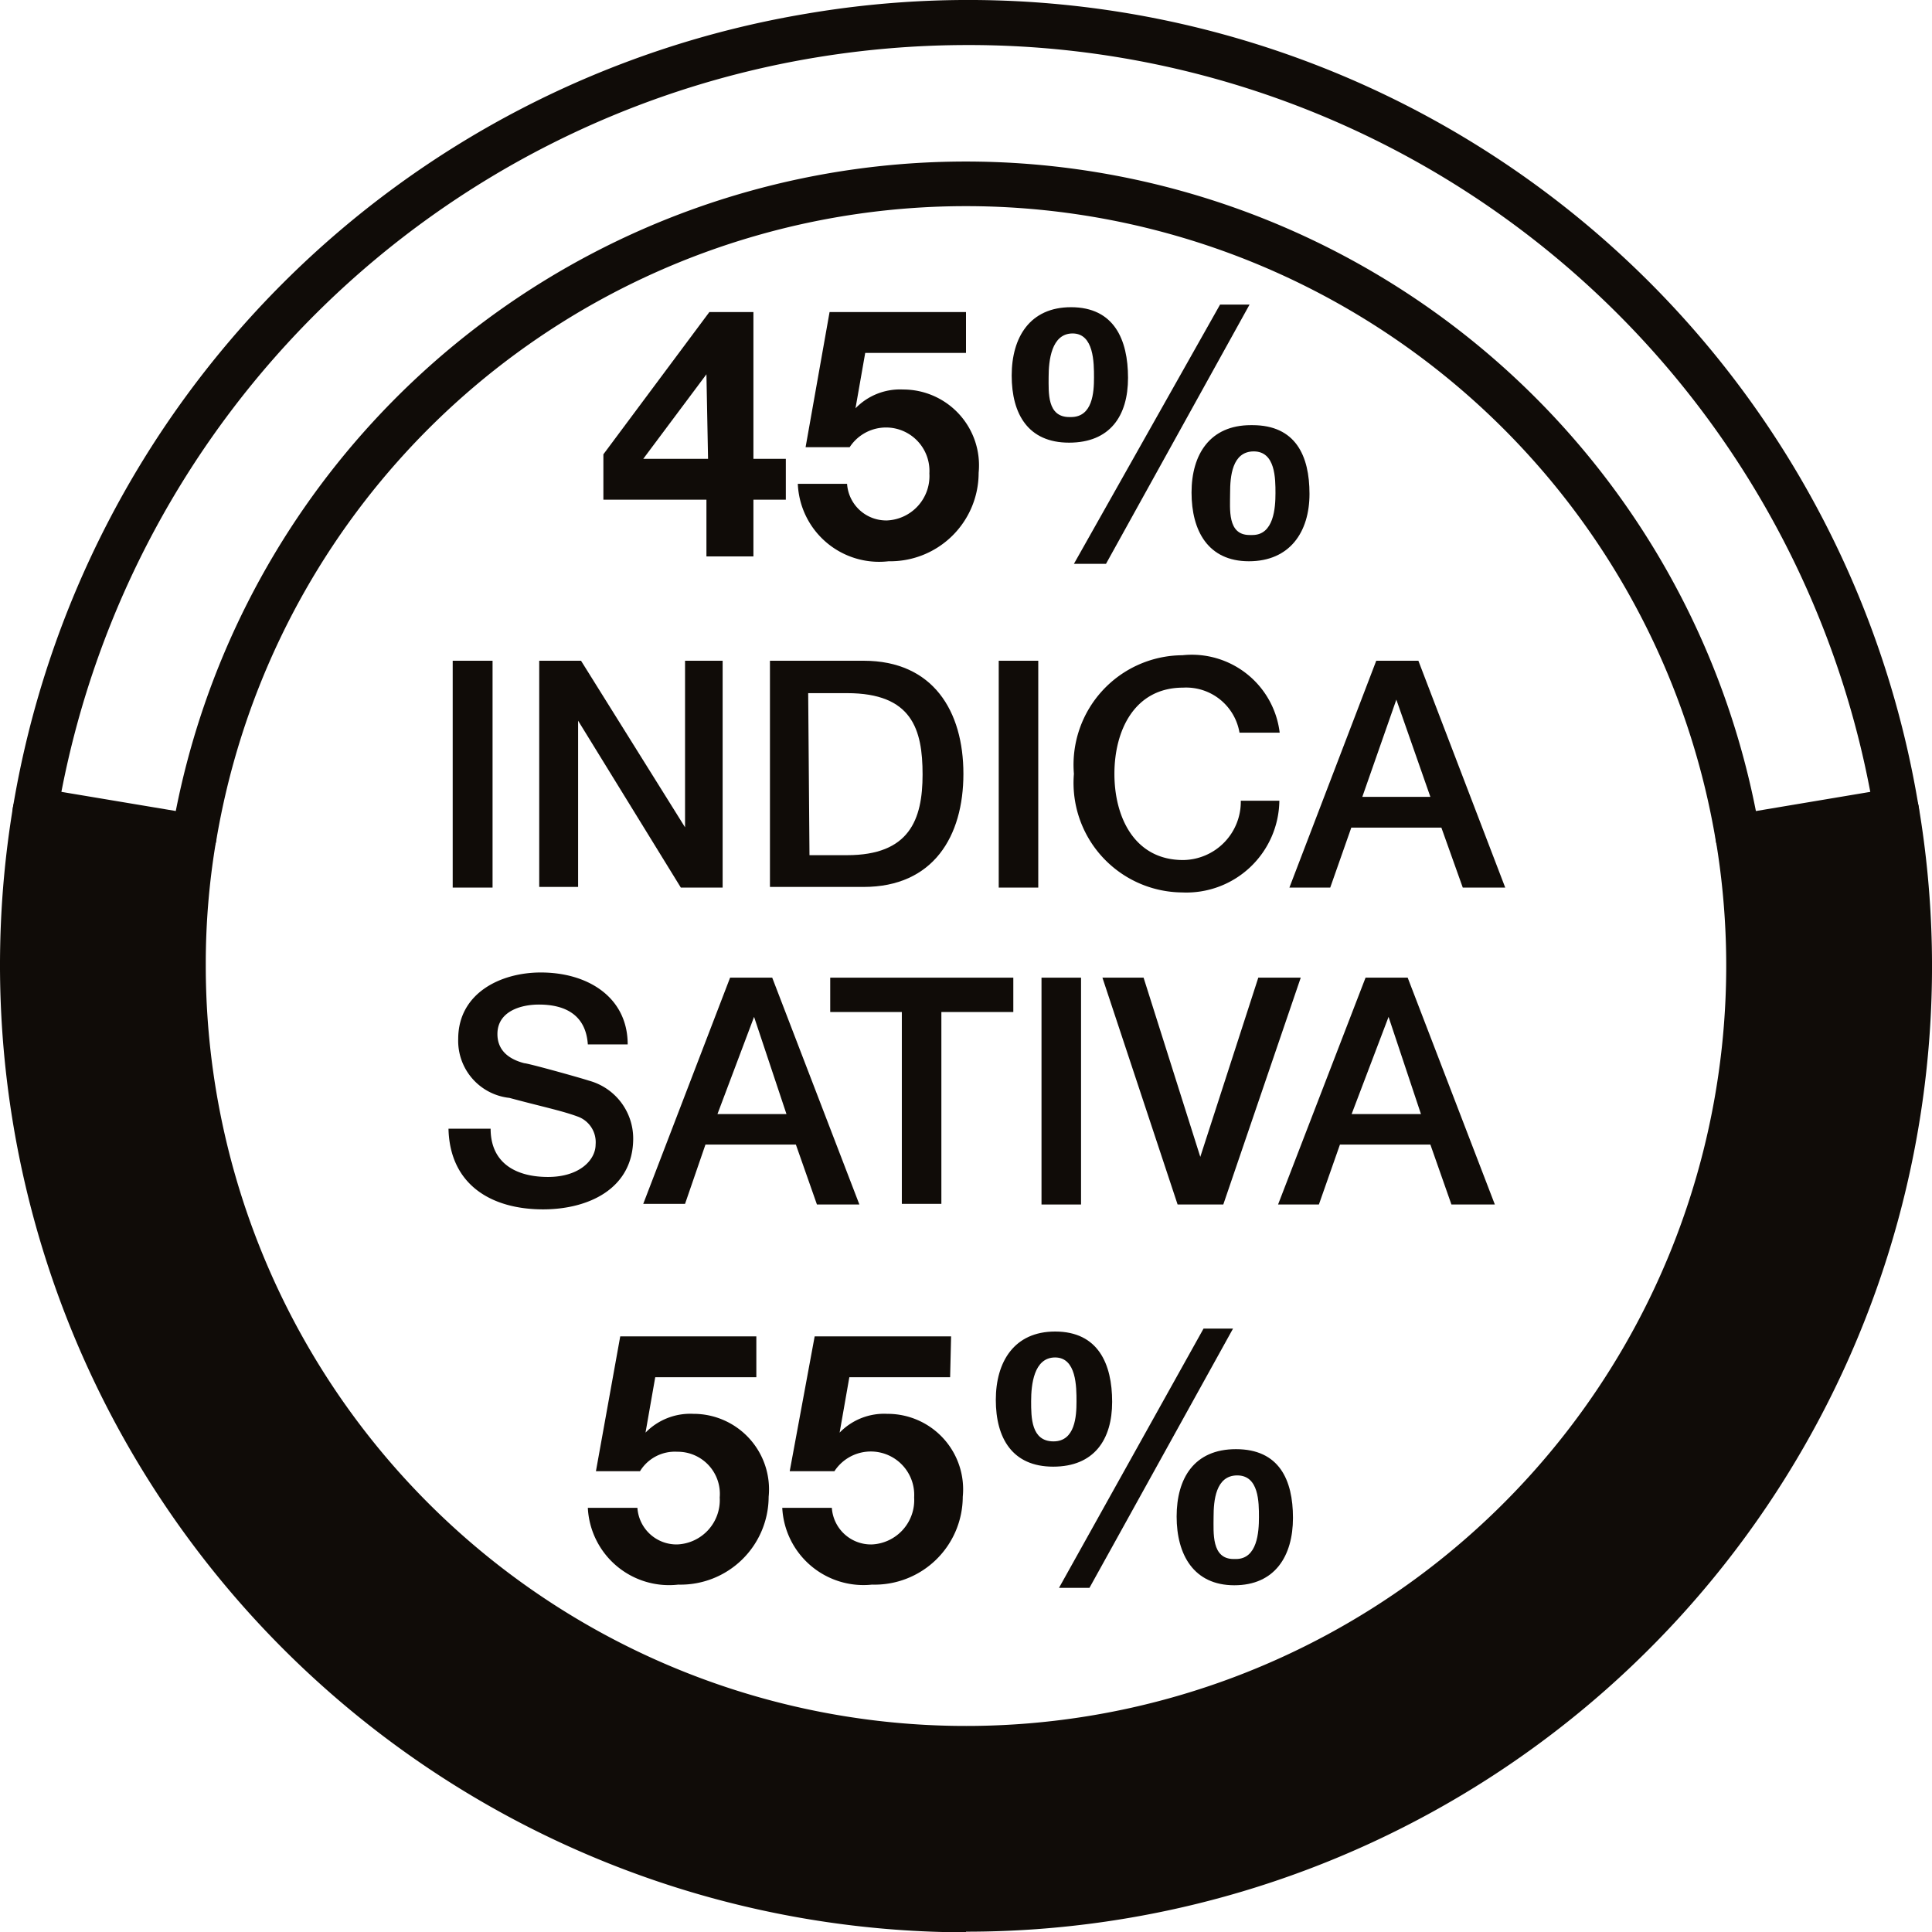 <svg id="Layer_3" data-name="Layer 3" xmlns="http://www.w3.org/2000/svg" viewBox="0 0 59.62 59.62"><defs><style>.cls-1{fill:#100c08;}</style></defs><path class="cls-1" d="M19.83,23.07h1.23v7H19.83Z" transform="translate(-5.86 -2.68)"/><path class="cls-1" d="M22.5,23.07h1.29L27,28.21h0V23.07h1.16v7H26.87L23.7,24.92h0v5.13H22.5Z" transform="translate(-5.86 -2.68)"/><path class="cls-1" d="M29.62,23.07h2.89c2.15,0,3.08,1.56,3.08,3.49s-.93,3.49-3.08,3.49H29.62Zm1.22,6H32c1.92,0,2.33-1.09,2.33-2.49S34,24.07,32,24.07h-1.2Z" transform="translate(-5.86 -2.68)"/><path class="cls-1" d="M36.68,23.07H37.9v7H36.68Z" transform="translate(-5.86 -2.68)"/><path class="cls-1" d="M44.11,25.29a1.67,1.67,0,0,0-1.74-1.39c-1.5,0-2.12,1.32-2.12,2.66s.62,2.66,2.12,2.66a1.8,1.8,0,0,0,1.78-1.83h1.19a2.87,2.87,0,0,1-3,2.83A3.38,3.38,0,0,1,39,26.56a3.38,3.38,0,0,1,3.35-3.66,2.73,2.73,0,0,1,3,2.39Z" transform="translate(-5.86 -2.68)"/><path class="cls-1" d="M48.33,23.07h1.3l2.68,7H51l-.66-1.85H47.56l-.65,1.85H45.65Zm-.43,4.2H50l-1.05-3h0Z" transform="translate(-5.86 -2.68)"/><path class="cls-1" d="M21,37.51c0,1.07.79,1.49,1.77,1.49s1.47-.53,1.47-1a.84.84,0,0,0-.57-.87c-.49-.18-1.13-.31-2.09-.57A1.77,1.77,0,0,1,20,34.74c0-1.4,1.29-2.05,2.55-2.05,1.46,0,2.68.77,2.68,2.22H24c-.06-.89-.67-1.23-1.51-1.23-.56,0-1.28.21-1.28.91,0,.49.33.77.83.9.11,0,1.66.43,2,.54a1.85,1.85,0,0,1,1.36,1.78c0,1.56-1.39,2.19-2.78,2.19-1.6,0-2.88-.76-2.92-2.49Z" transform="translate(-5.86 -2.68)"/><path class="cls-1" d="M28.39,32.85h1.3l2.69,7H31.07L30.42,38H27.63L27,39.83H25.71ZM28,37.06h2.13l-1-3h0Z" transform="translate(-5.86 -2.68)"/><path class="cls-1" d="M31.48,32.85h5.65v1.06H34.91v5.92H33.69V33.91H31.48Z" transform="translate(-5.86 -2.68)"/><path class="cls-1" d="M38,32.85h1.22v7H38Z" transform="translate(-5.86 -2.68)"/><path class="cls-1" d="M39.88,32.85h1.27l1.75,5.53h0l1.79-5.53H46l-2.39,7H42.2Z" transform="translate(-5.86 -2.68)"/><path class="cls-1" d="M48,32.85h1.3l2.69,7H50.65L50,38H47.21l-.65,1.85H45.3Zm-.43,4.21h2.14l-1-3h0Z" transform="translate(-5.86 -2.68)"/><g id="LWPOLYLINE"><path class="cls-1" d="M64.79,32.5a29.49,29.49,0,0,0-.4-4.79l-4.9.81a24.16,24.16,0,1,1-47.65,0L7,27.71a28.41,28.41,0,0,0-.4,4.79,29.12,29.12,0,0,0,58.24,0Z" transform="translate(-5.86 -2.68)"/><path class="cls-1" d="M35.67,62.31A29.85,29.85,0,0,1,6.26,27.59a.7.7,0,0,1,.28-.45A.74.74,0,0,1,7.06,27l4.9.82a.7.7,0,0,1,.57.8,22.68,22.68,0,0,0-.32,3.86,23.46,23.46,0,1,0,46.6-3.86.69.69,0,0,1,.12-.52.68.68,0,0,1,.45-.28L64.27,27a.7.7,0,0,1,.8.57,29.79,29.79,0,0,1-29.4,34.72ZM7.52,28.5a29.88,29.88,0,0,0-.28,4,28.43,28.43,0,1,0,56.57-4l-3.53.59a24.32,24.32,0,0,1,.23,3.41,24.85,24.85,0,0,1-49.69,0,26,26,0,0,1,.23-3.41Z" transform="translate(-5.86 -2.68)"/></g><g id="LWPOLYLINE-2" data-name="LWPOLYLINE"><path class="cls-1" d="M59.49,29.22a.7.7,0,0,1-.68-.58,23.46,23.46,0,0,0-46.28,0,.71.71,0,0,1-.8.57l-4.9-.82a.7.7,0,0,1-.45-.28.69.69,0,0,1-.12-.52A29.81,29.81,0,0,1,30.76,3.1,29.72,29.72,0,0,1,65.07,27.59a.69.69,0,0,1-.12.52.7.7,0,0,1-.45.28l-4.89.82ZM7.75,27.14l3.53.59a24.85,24.85,0,0,1,48.77,0l3.53-.59A28.31,28.31,0,0,0,35.71,4.07,28.81,28.81,0,0,0,31,4.46,28.43,28.43,0,0,0,7.75,27.14Z" transform="translate(-5.86 -2.68)"/></g><path class="cls-1" d="M29.2,45.18H26.08l-.3,1.71,0,0a1.93,1.93,0,0,1,1.48-.58,2.33,2.33,0,0,1,2.32,2.56,2.72,2.72,0,0,1-2.79,2.71A2.51,2.51,0,0,1,24,49.21h1.53a1.21,1.21,0,0,0,1.23,1.13,1.37,1.37,0,0,0,1.31-1.45,1.3,1.3,0,0,0-1.31-1.41,1.26,1.26,0,0,0-1.15.6H24.25L25,43.92H29.2Z" transform="translate(-5.86 -2.68)"/><path class="cls-1" d="M35.18,45.18H32.07l-.3,1.71,0,0a1.91,1.91,0,0,1,1.47-.58,2.33,2.33,0,0,1,2.33,2.56,2.72,2.72,0,0,1-2.8,2.71A2.51,2.51,0,0,1,30,49.21h1.53a1.21,1.21,0,0,0,1.24,1.13,1.37,1.37,0,0,0,1.3-1.45,1.34,1.34,0,0,0-2.46-.81H30.23L31,43.92h4.21Z" transform="translate(-5.86 -2.68)"/><path class="cls-1" d="M38.42,43.77c1.33,0,1.76,1,1.76,2.17s-.56,2-1.82,2-1.77-.88-1.77-2.06S37.16,43.77,38.42,43.77Zm-.05,3.39c.67,0,.71-.78.71-1.23s0-1.36-.66-1.36-.74.85-.74,1.35S37.68,47.16,38.37,47.16ZM43,43.68h.91l-4.43,8h-.94Zm1,3.72c1.33,0,1.76.94,1.76,2.12s-.56,2.08-1.81,2.08-1.78-.94-1.78-2.12S42.71,47.4,44,47.4Zm0,3.39c.66,0,.71-.83.71-1.29s0-1.29-.67-1.29-.73.79-.73,1.28S43.24,50.79,43.93,50.79Z" transform="translate(-5.86 -2.68)"/><path class="cls-1" d="M27.66,18.1H24.48V16.7l3.27-4.39h1.36v4.53h1V18.1h-1v1.75H27.66Zm0-3.87h0l-1.95,2.61h2Z" transform="translate(-5.86 -2.68)"/><path class="cls-1" d="M35.67,13.57H32.56l-.3,1.71,0,0a1.91,1.91,0,0,1,1.47-.58,2.34,2.34,0,0,1,2.33,2.57A2.73,2.73,0,0,1,33.28,20a2.51,2.51,0,0,1-2.8-2.39H32a1.21,1.21,0,0,0,1.24,1.13,1.37,1.37,0,0,0,1.3-1.45,1.34,1.34,0,0,0-2.46-.81H30.72l.74-4.17h4.21Z" transform="translate(-5.86 -2.68)"/><path class="cls-1" d="M38.91,12.16c1.33,0,1.76,1,1.76,2.18s-.56,2-1.82,2-1.77-.88-1.77-2.07S37.65,12.16,38.91,12.16Zm0,3.39c.67,0,.71-.77.71-1.22s0-1.36-.66-1.36-.74.85-.74,1.34S38.17,15.55,38.86,15.55Zm4.6-3.47h.91l-4.43,8H39Zm1,3.72c1.33,0,1.76.94,1.76,2.12S45.66,20,44.4,20s-1.77-.94-1.77-2.12S43.2,15.8,44.46,15.8Zm0,3.39c.66,0,.71-.84.71-1.29s0-1.29-.67-1.29-.73.78-.73,1.28S43.73,19.19,44.42,19.19Z" transform="translate(-5.86 -2.68)"/></svg>
